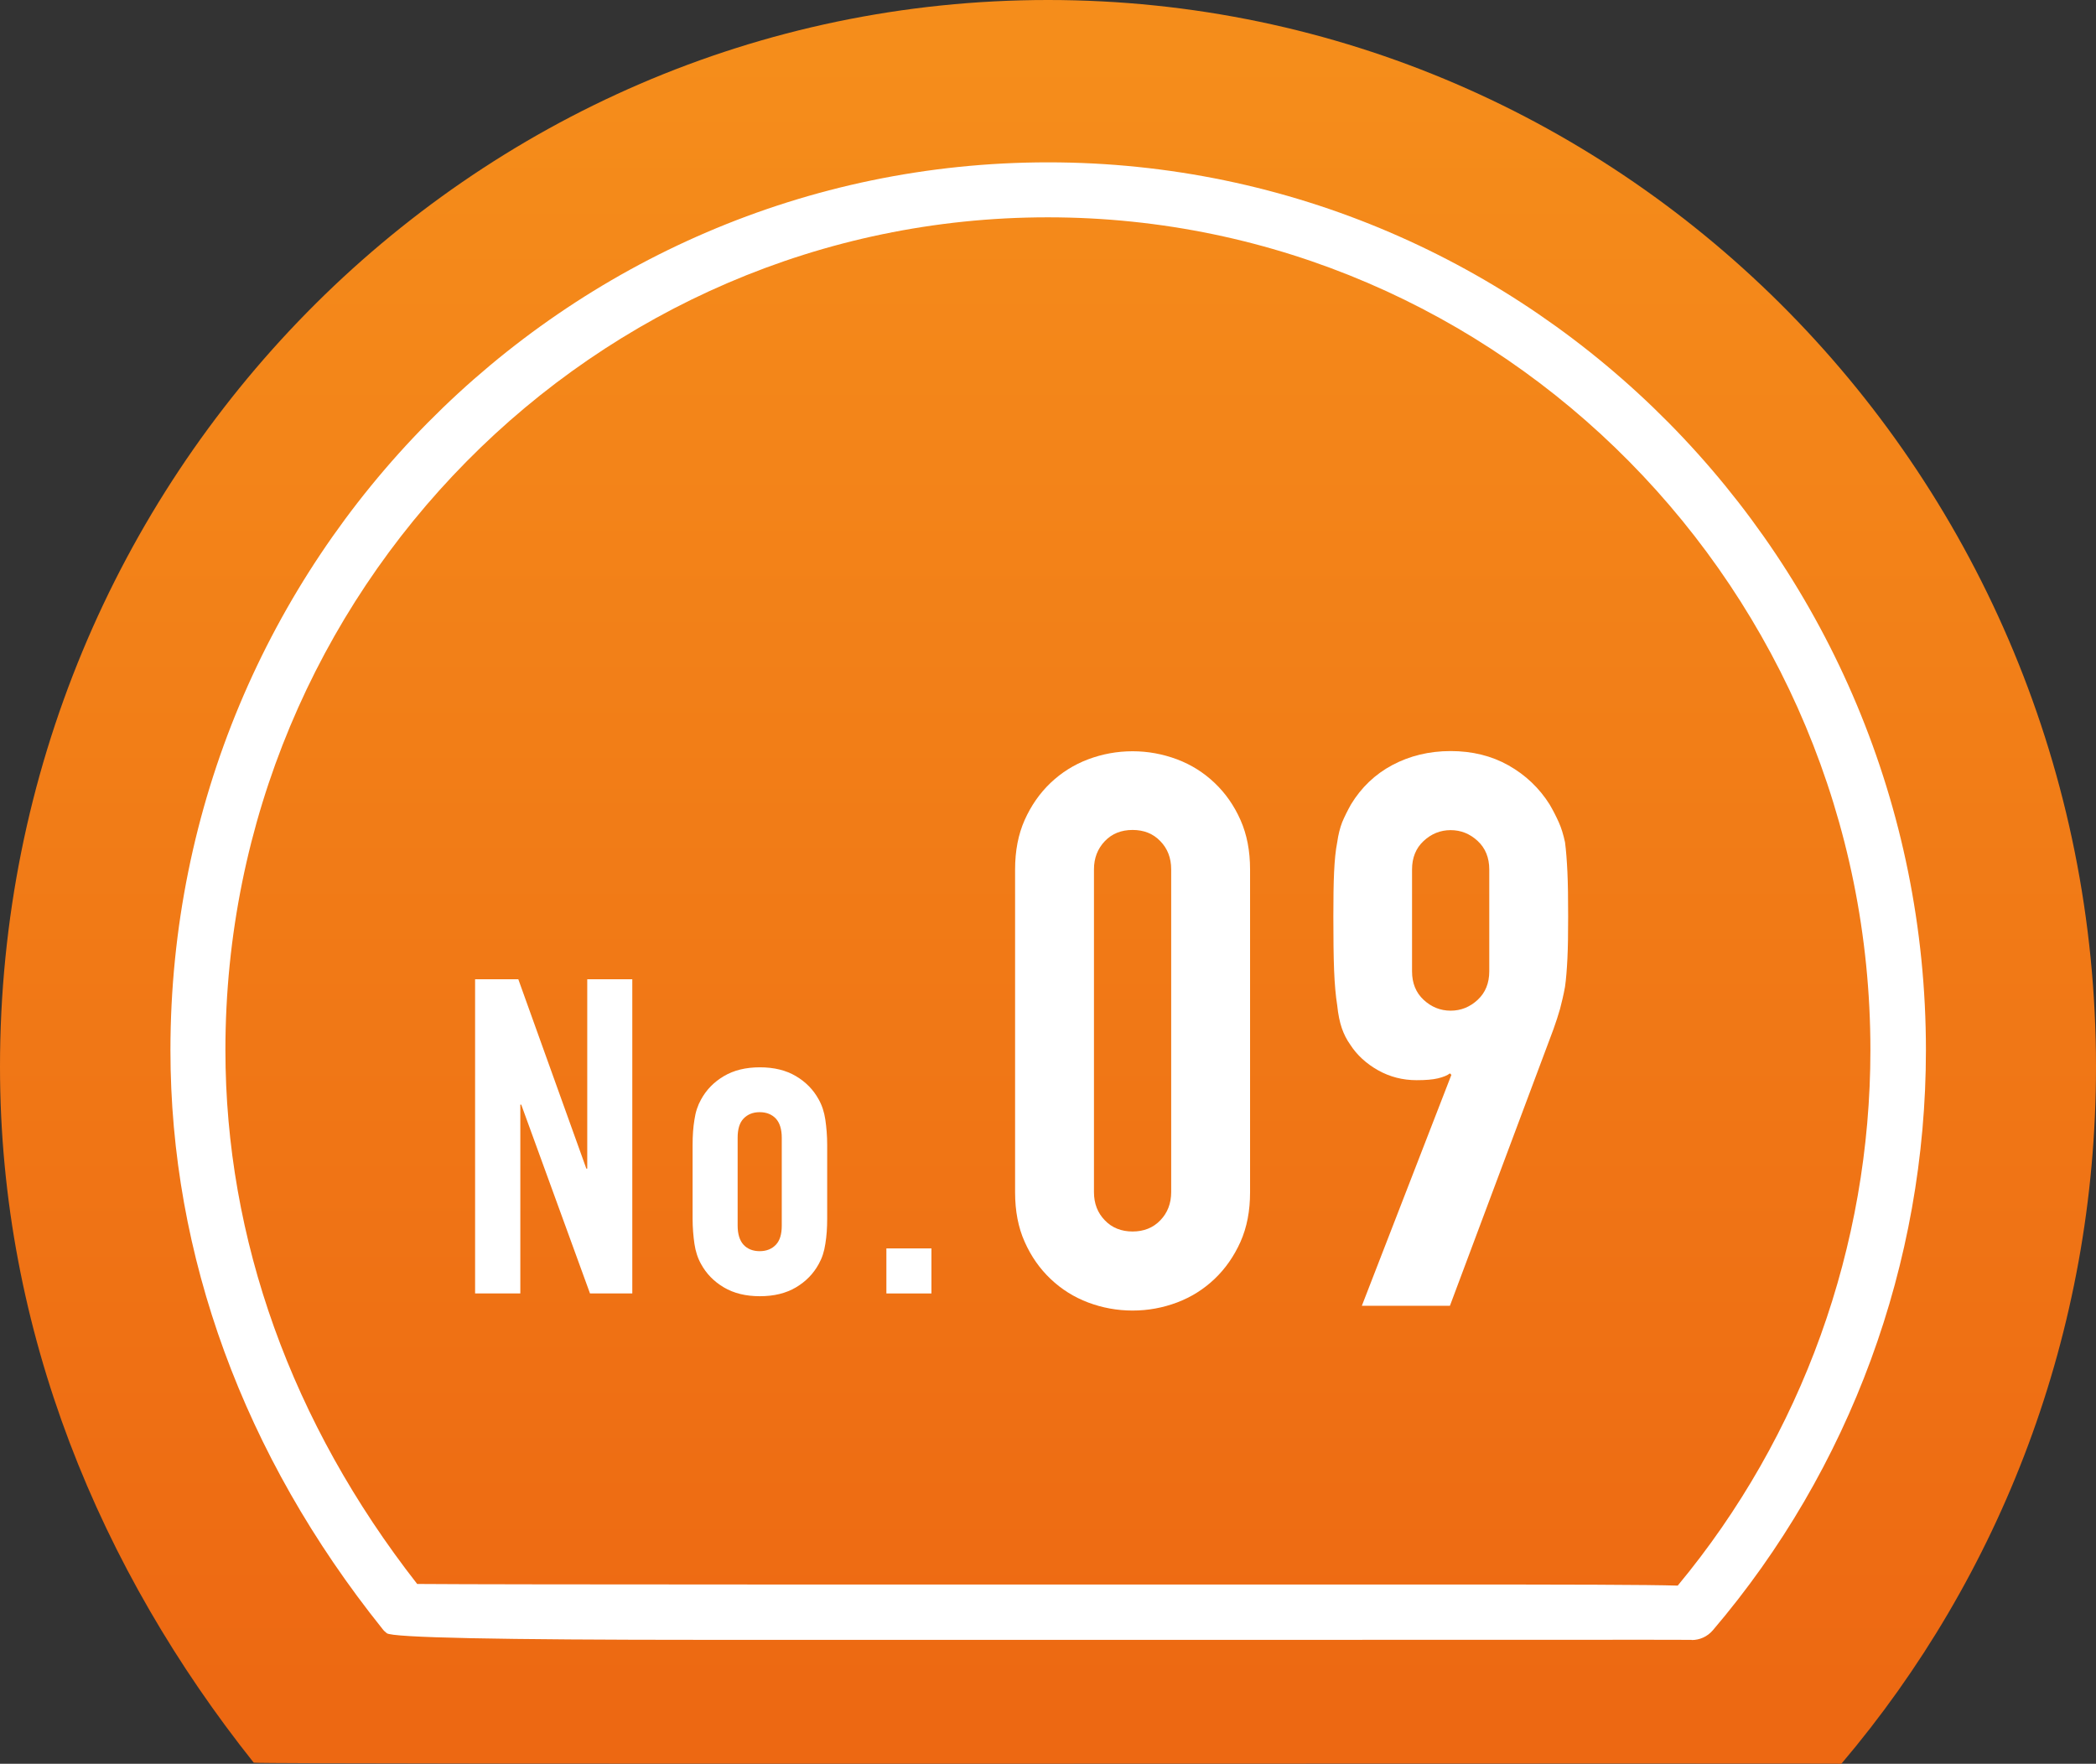 <?xml version="1.0" encoding="UTF-8"?><svg id="b" xmlns="http://www.w3.org/2000/svg" xmlns:xlink="http://www.w3.org/1999/xlink" width="114" height="95.93" viewBox="0 0 114 95.93"><rect x="0" y="0" width="114" height="95.93" fill="#333333" stroke="none"/><defs><linearGradient id="d" x1="57" y1="2.98" x2="57" y2="94.25" gradientUnits="userSpaceOnUse"><stop offset="0" stop-color="#f58d1b"/><stop offset="1" stop-color="#ed6812"/></linearGradient></defs><g id="c"><path d="M57,0c31.48,0,57,25.98,57,58.02,0,14.49-5.22,27.74-13.85,37.91-.05-.04-86.21.05-86.35-.06C5.5,85.45,0,72.48,0,58.02,0,25.98,25.52,0,57,0" style="fill:url(#d); fill-rule:evenodd; stroke-width:0px;"/><path d="M92,89.19s-.05,0-.07,0c-.64-.01-10.46,0-21.81,0-10.26,0-22.29,0-31.75,0q-16.88,0-17.33-.36c-.09-.07-.18-.15-.25-.25-7.54-9.41-11.52-20.29-11.52-31.46,0-26.63,21.41-48.29,47.74-48.29s47.74,21.66,47.74,48.29c0,11.59-4.12,22.79-11.59,31.55-.3.35-.72.53-1.14.53ZM77.45,86.18c8.35,0,12.08.01,13.8.06,6.76-8.14,10.48-18.46,10.48-29.13,0-24.97-20.07-45.29-44.74-45.29S12.26,32.14,12.26,57.11c0,10.27,3.6,20.3,10.43,29.04,4.43.04,30.05.03,47.43.03,2.77,0,5.21,0,7.33,0Z" style="fill:#fff; stroke-width:0px;"/><path d="M25.84,70.35v-17.09h2.35l3.7,10.3h.05v-10.3h2.45v17.09h-2.3l-3.74-10.27h-.05v10.27h-2.45Z" style="fill:#fff; stroke-width:0px;"/><path d="M37.67,62.27c0-.5.03-.95.1-1.37.06-.42.18-.78.36-1.1.29-.53.7-.95,1.24-1.27.54-.32,1.19-.48,1.96-.48s1.42.16,1.96.48c.54.32.95.74,1.24,1.27.18.32.3.69.36,1.1.06.42.1.87.1,1.37v4.01c0,.5-.03.95-.1,1.37-.06.42-.18.78-.36,1.1-.29.53-.7.95-1.24,1.27-.54.32-1.19.48-1.96.48s-1.42-.16-1.96-.48c-.54-.32-.95-.74-1.24-1.27-.18-.32-.3-.69-.36-1.1-.06-.42-.1-.87-.1-1.37v-4.01ZM40.12,66.66c0,.46.11.81.32,1.04s.51.35.88.35.66-.12.88-.35c.22-.23.32-.58.32-1.04v-4.78c0-.46-.11-.81-.32-1.04-.22-.23-.51-.35-.88-.35s-.66.12-.88.35c-.22.23-.32.58-.32,1.04v4.78Z" style="fill:#fff; stroke-width:0px;"/><path d="M48.21,70.35v-2.45h2.45v2.45h-2.45Z" style="fill:#fff; stroke-width:0px;"/><path d="M55.21,47.29c0-1.01.17-1.9.52-2.69.35-.78.82-1.46,1.41-2.02.59-.56,1.27-.99,2.04-1.28.77-.29,1.58-.44,2.42-.44s1.64.15,2.42.44c.77.29,1.45.72,2.04,1.28.59.56,1.06,1.23,1.41,2.02s.52,1.68.52,2.69v17.56c0,1.01-.17,1.9-.52,2.69-.35.78-.82,1.46-1.41,2.02-.59.56-1.27.99-2.04,1.28-.77.29-1.58.44-2.42.44s-1.65-.15-2.42-.44c-.77-.29-1.45-.72-2.04-1.28-.59-.56-1.06-1.23-1.41-2.02-.35-.78-.52-1.68-.52-2.69v-17.56ZM59.5,64.84c0,.62.2,1.13.59,1.53.39.41.9.61,1.51.61s1.12-.2,1.51-.61c.39-.4.59-.92.59-1.53v-17.56c0-.62-.2-1.13-.59-1.53-.39-.41-.9-.61-1.51-.61s-1.12.2-1.51.61-.59.92-.59,1.53v17.56Z" style="fill:#fff; stroke-width:0px;"/><path d="M74.07,71.02l4.87-12.56-.08-.08c-.14.11-.36.2-.65.27-.29.07-.68.1-1.16.1-.76,0-1.46-.18-2.1-.54s-1.15-.83-1.51-1.39c-.2-.28-.35-.58-.46-.9-.11-.32-.2-.74-.25-1.24-.08-.5-.14-1.14-.17-1.91-.03-.77-.04-1.74-.04-2.92,0-.98.01-1.79.04-2.42.03-.63.08-1.17.17-1.62.06-.42.15-.78.27-1.09.13-.31.29-.63.48-.97.56-.92,1.31-1.64,2.25-2.14.94-.5,2-.76,3.17-.76s2.23.26,3.15.78c.92.52,1.67,1.23,2.23,2.12.2.34.36.66.5.97.14.31.25.67.34,1.09.06.45.1.99.13,1.62s.04,1.44.04,2.42c0,.92-.01,1.69-.04,2.29s-.07,1.11-.13,1.53c-.08.45-.18.85-.27,1.2-.1.35-.22.72-.36,1.11l-5.63,15.04h-4.79ZM76.8,52.83c0,.64.21,1.16.63,1.55.42.39.91.59,1.47.59s1.05-.2,1.47-.59c.42-.39.63-.91.63-1.55v-5.54c0-.64-.21-1.16-.63-1.55-.42-.39-.91-.59-1.47-.59s-1.05.2-1.47.59c-.42.39-.63.91-.63,1.55v5.54Z" style="fill:#fff; stroke-width:0px;"/></g></svg>